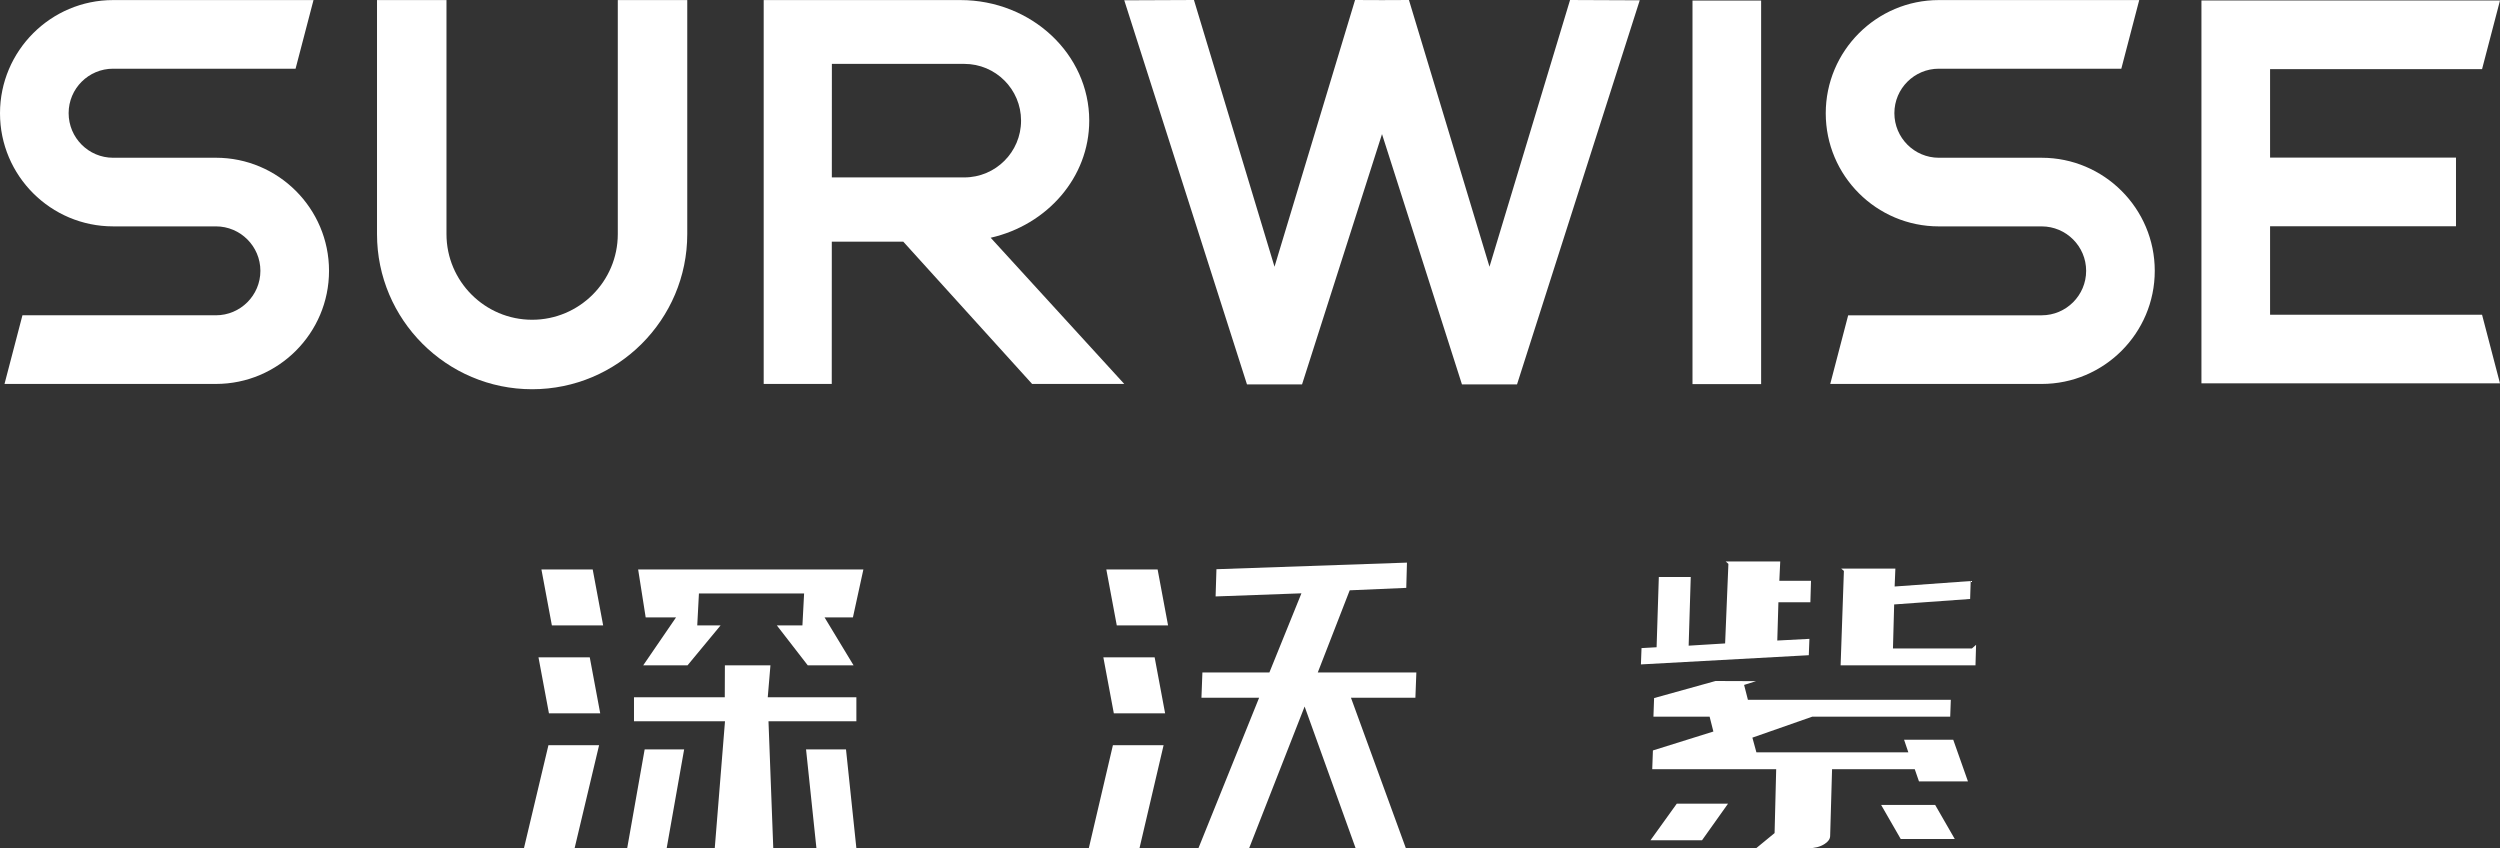 <?xml version="1.0" encoding="UTF-8"?>
<svg id="_图层_2" data-name="图层 2" xmlns="http://www.w3.org/2000/svg" viewBox="0 0 1774.7 602.17">
  <rect x="0" y="0" width="1774.7" height="602.17" fill="#333333" stroke="none"/>
  <defs>
    <style>
      .cls-1 {
        fill: #fff;
      }
    </style>
  </defs>
  <g id="_图层_1-2" data-name="图层 1">
    <g>
      <g>
        <path class="cls-1" d="m442.68.05h-4.12v166.14c0,33.53-27.28,60.8-60.8,60.8s-60.81-27.28-60.81-60.8V.05h-49.32v166.14c0,60.72,49.4,110.12,110.12,110.12s110.12-49.4,110.12-110.12V.05h-45.2Z"/>
        <rect class="cls-1" x="1201.47" y=".39" width="48.72" height="272.28"/>
        <polygon class="cls-1" points="1114.55 0 1057.36 189.35 1000.18 0 981.06 .08 961.93 0 904.75 189.35 847.56 0 798.09 .21 885.21 272.9 924.29 272.9 981.06 95.2 1037.82 272.9 1076.9 272.9 1164.02 .21 1114.55 0"/>
        <path class="cls-1" d="m153.28,111.99h-73c-17.4,0-31.56-14.2-31.56-31.66s14.16-31.56,31.56-31.56h129.54L222.55.05H80.28C36.02.05,0,36.1,0,80.42s36.02,80.28,80.28,80.28h73c17.41,0,31.57,14.16,31.57,31.56s-14.16,31.56-31.57,31.56H15.93l-12.73,48.73h150.08c44.27,0,80.29-36.02,80.29-80.29s-36.02-80.28-80.29-80.28Z"/>
        <polygon class="cls-1" points="1761.96 223.42 1611.48 223.42 1611.48 160.6 1743.46 160.6 1743.46 111.88 1611.48 111.88 1611.48 49.06 1761.97 49.06 1774.7 .34 1562.76 .34 1562.76 272.14 1774.69 272.14 1761.96 223.42"/>
        <path class="cls-1" d="m1449.34,111.99h-73c-17.4,0-31.56-14.2-31.56-31.66s14.16-31.56,31.56-31.56h129.54L1518.6.05h-142.26c-44.27,0-80.28,36.06-80.28,80.38s36.02,80.28,80.28,80.28h73c17.4,0,31.57,14.16,31.57,31.56s-14.16,31.56-31.57,31.56h-137.36l-12.73,48.73h150.08c44.27,0,80.29-36.02,80.29-80.29s-36.02-80.28-80.29-80.28Z"/>
        <path class="cls-1" d="m703.25,168.77c40.09-9.08,69.98-42.85,69.98-83.12C773.24,38.45,732.21.05,681.77.05h-139.64v272.5h48.32l.03-101h50.73l91.46,101h65.42l-94.84-103.79Zm-21.48-42.82h-91.27l.03-80.6h94c22.25,0,40.28,18.02,40.3,40.26,0,.01,0,.02,0,.03h0c0,22.26-18.04,40.3-40.3,40.3h-2.76Z"/>
      </g>
      <g>
        <path class="cls-1" d="m579.57,602.17l-7.37-70.18h28.36l7.37,70.18h-28.36Zm-72.18,0l7.27-90.15h-64.6v-17.04h64.44l.08-22.68h32.34l-1.91,22.68h62.91v17.04h-62.39l3.4,90.15h-41.56Zm-62.17,0l12.41-70.18h28.03l-12.41,70.18h-28.03Zm-73.29,0l17.39-73.15h35.96l-17.39,73.15h-35.95Zm17.75-95.81l-7.42-39.72h36.4l7.42,39.72h-36.4Zm63.33-102.11h159.89l-7.43,34.05h-20.12l20.59,34.02h-32.52l-21.97-28.38h18.18l1.19-22.66h-74.66l-1.19,22.66h16.58l-23.49,28.38h-31.46l23.29-34.02h-21.53m-66.59,5.67l-7.42-39.72h36.4l7.42,39.72h-36.4Z"/>
        <path class="cls-1" d="m962.35,602.17l-36.23-100.62-39.41,100.62h-35.99l43.1-106.86h-40.94l.68-17.94h47.55l22.75-56.18-60.93,2.21.6-19.33,135.24-4.68-.49,17.93-40.15,1.73-22.67,58.32h69.98l-.68,17.94h-45.74l38.99,106.86h-35.67Zm-189.44,0l17.12-73.15h35.98l-17.12,73.15h-35.98Zm17.77-95.81l-7.43-39.72h36.41l7.43,39.72h-36.41Zm2.1-62.39l-7.42-39.72h36.41l7.42,39.72h-36.41Z"/>
        <path class="cls-1" d="m1246.62,602.17l13.12-10.78,1.14-45.34h-87.99l.48-13.32,42.92-13.43-2.67-10.56h-39.88l.47-13.19,43.62-12.12,28.72.11-8.44,2.68,2.7,10.55h144.04l-.43,11.97h-97.89l-42.54,14.9,2.85,10.44h107.86l-3.03-8.95h34.9l10.45,29.58h-34.77l-3-8.66h-58.7l-1.36,47.48c-.1,2.12-1.39,3.96-3.93,5.59-3.12,2.02-7.07,3.04-11.75,3.04h-36.9Zm-74.99-5.67l18.69-26h36.38l-18.48,26h-36.59Zm177.66-.9l-13.93-24.21h38.36l13.93,24.21h-38.36Zm-42.68-123.29l2.33-67.03-1.92-1.64h38.46l-.52,12.71,53.99-3.89-.4,12.74-53.93,3.88-.85,31.26h56.06l2.94-2.6-.42,14.56h-95.74Zm-141.35-12.24l10.72-.6,1.58-49.87h22.66l-1.49,48.75,25.89-1.59,2.33-56.49-1.95-1.72h38.74l-.64,13.73h22.49l-.45,15.25h-22.69l-.8,27.17,22.81-1.19-.44,11.61-119.17,6.53.43-11.59Z"/>
      </g>
    </g>
  </g>
</svg>